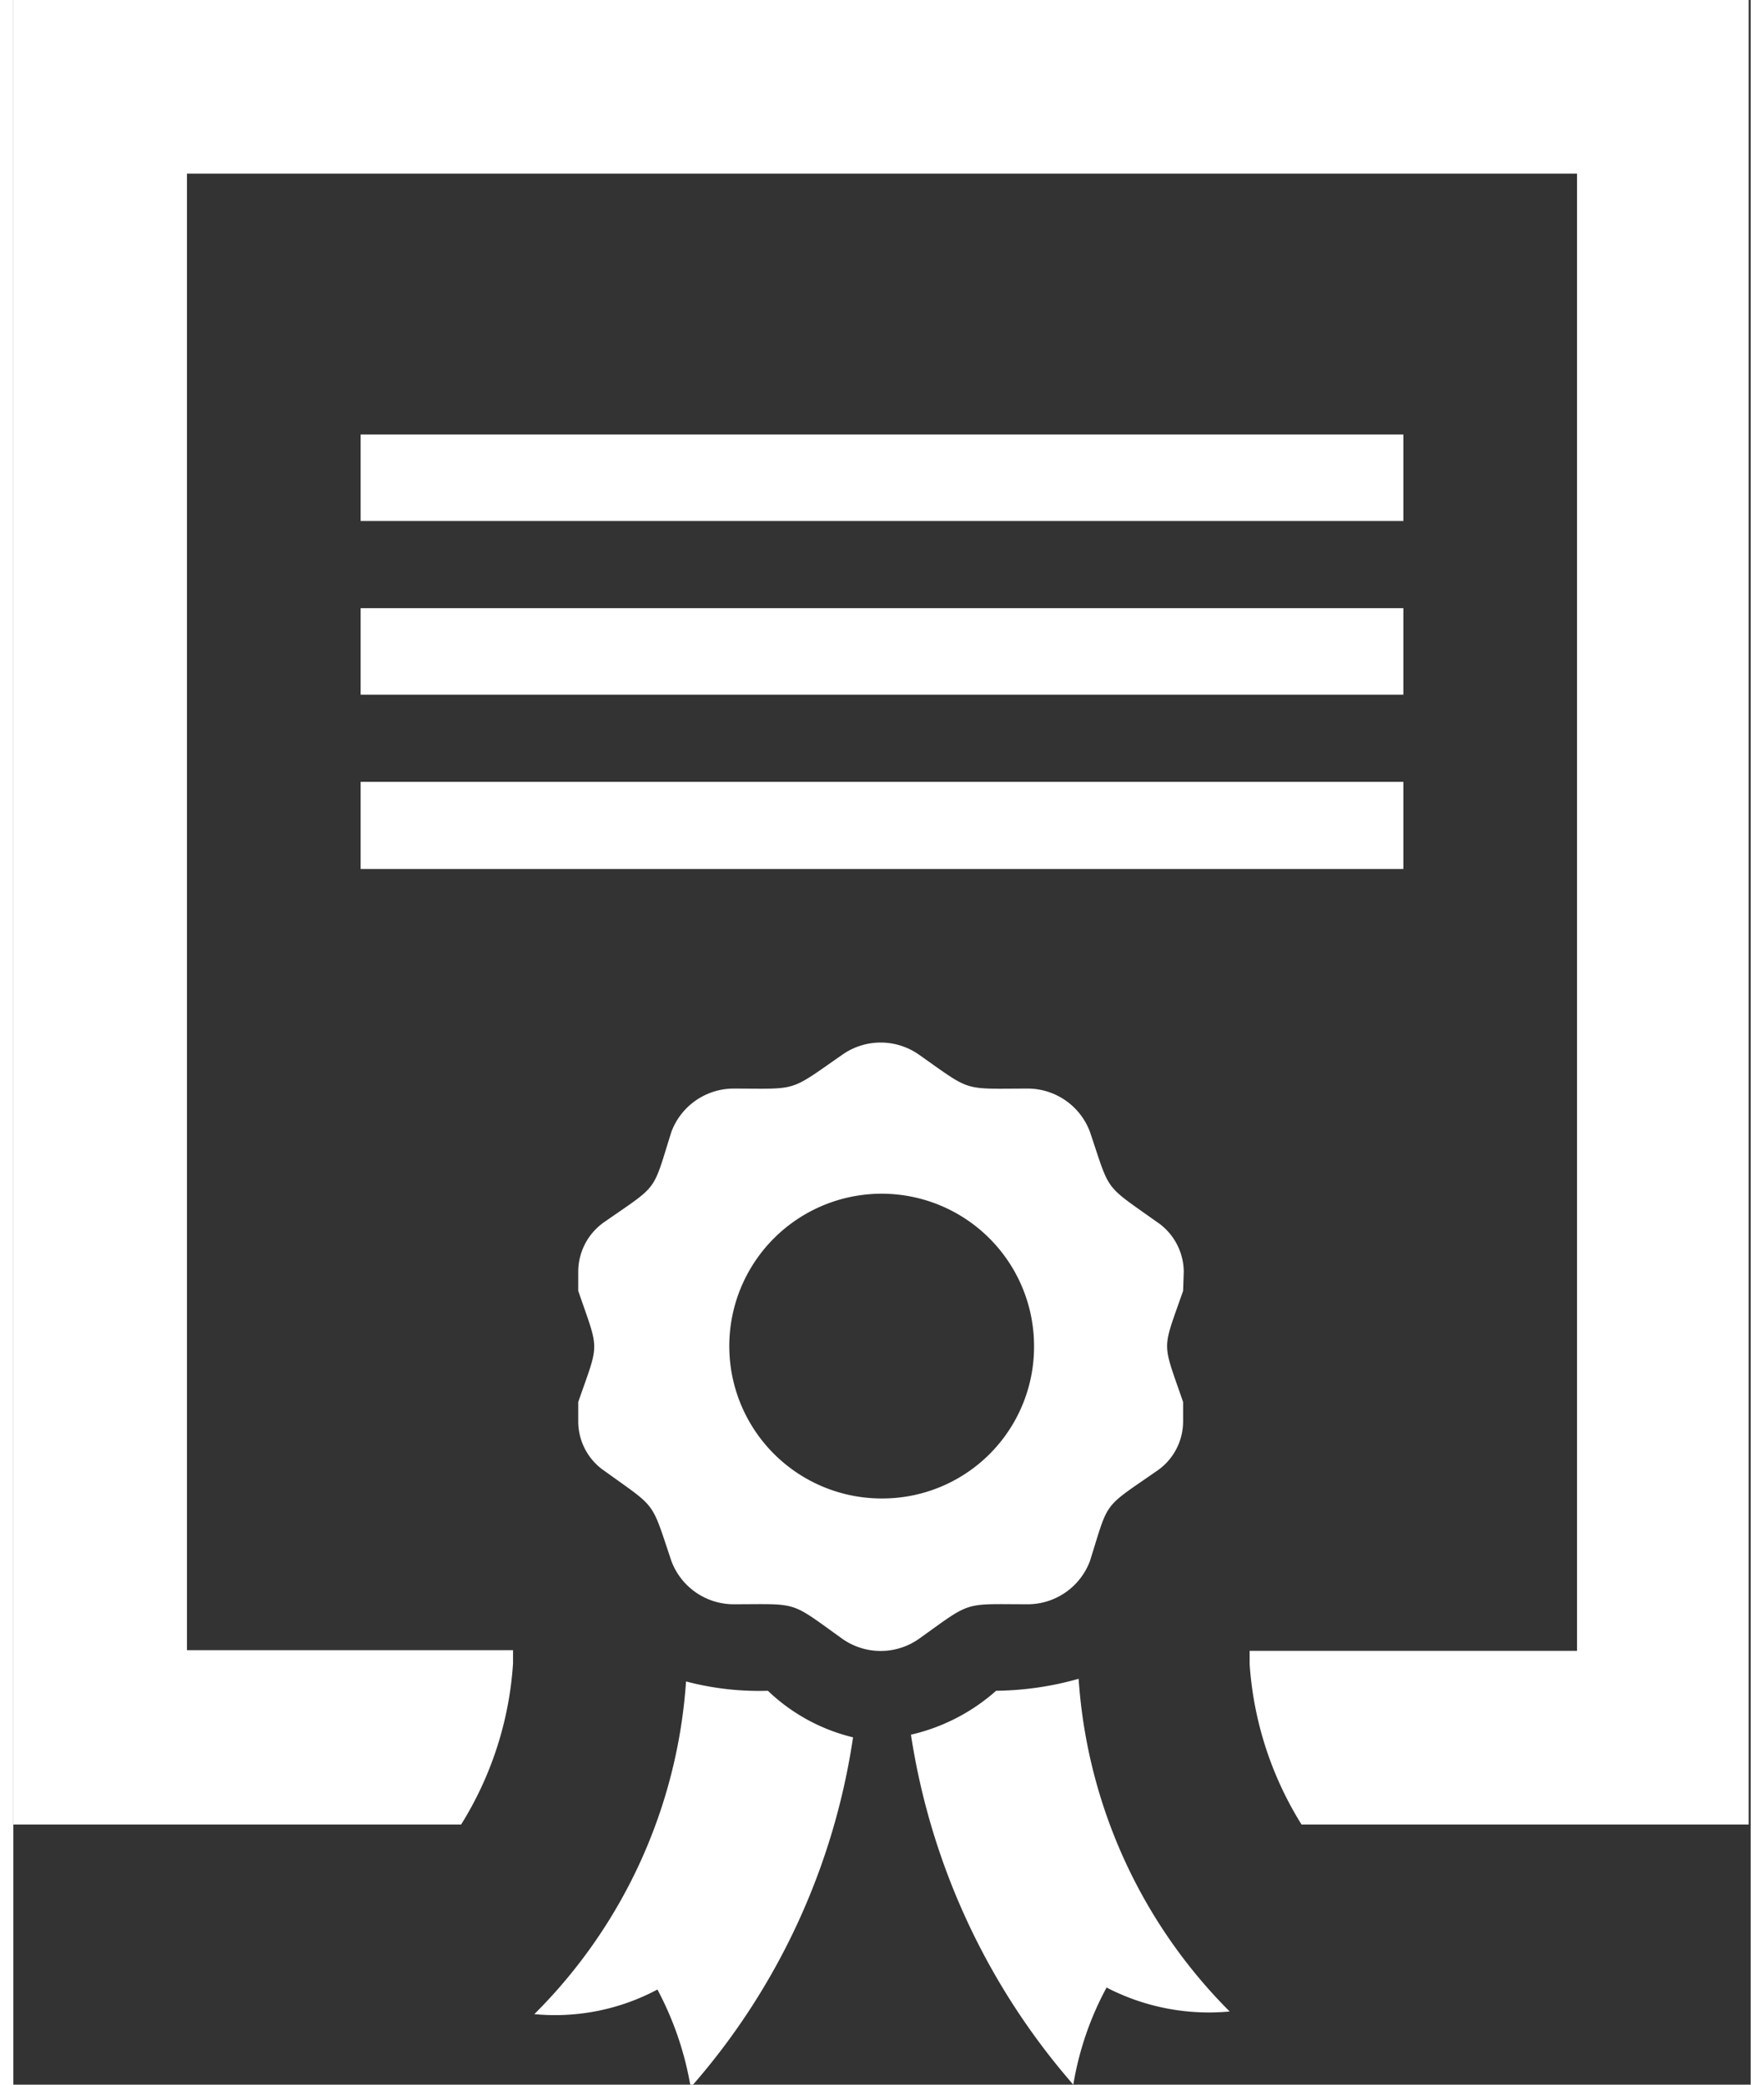 <svg xmlns="http://www.w3.org/2000/svg" width="33" height="39" viewBox="0 0 26.11 31.33"><rect x="0" y="0" width="26.11" height="31.33" fill="#333333" stroke="none"/><defs><style>.cls-1{fill:#fff;}</style></defs><title>icon_tab_2</title><g id="Layer_2" data-name="Layer 2"><g id="Layer_1-2" data-name="Layer 1"><path class="cls-1" d="M17.58,19.4c-.32.92-.32.74,0,1.67l0,.29a.9.9,0,0,1-.4.75c-.82.57-.71.43-1,1.35a1,1,0,0,1-.92.65h0c-1,0-.84-.06-1.65.52a1,1,0,0,1-1.15,0c-.81-.58-.64-.52-1.65-.52h0a1,1,0,0,1-.92-.65c-.31-.92-.21-.78-1-1.35a.9.9,0,0,1-.4-.75l0-.29c.32-.92.32-.74,0-1.67l0-.29a.91.91,0,0,1,.4-.75c.82-.57.71-.43,1-1.35a1,1,0,0,1,.92-.65h0c1,0,.83.06,1.65-.51a1,1,0,0,1,1.15,0c.81.57.64.51,1.65.51h0a1,1,0,0,1,.92.65c.31.92.2.78,1,1.35a.91.91,0,0,1,.41.75Zm-2.24.84a2.29,2.29,0,1,0-2.28,2.28A2.28,2.28,0,0,0,15.34,20.24Zm-4,5.17a4.29,4.29,0,0,1-1.23-.14,7.8,7.8,0,0,1-2.28,5,3.27,3.27,0,0,0,1.85-.37,4.81,4.81,0,0,1,.5,1.47,10.23,10.23,0,0,0,2.44-5.26A2.8,2.8,0,0,1,11.34,25.41Zm3.43,0a2.91,2.91,0,0,1-1.28.66,10.39,10.39,0,0,0,2.44,5.26,4.66,4.66,0,0,1,.5-1.46,3.34,3.34,0,0,0,1.85.36,7.81,7.81,0,0,1-2.27-5A4.71,4.71,0,0,1,14.77,25.41ZM0,0V27.42H6.73A5.21,5.21,0,0,0,7.51,25l0-.2H2.61V2.61H23.5v22.2H18.58l0,.2a5.21,5.21,0,0,0,.78,2.41h6.72V0ZM20.89,6.53H5.22v1.3H20.89Zm0,2.61H5.22v1.3H20.89Zm0,2.61H5.22v1.31H20.89Z"/></g></g></svg>